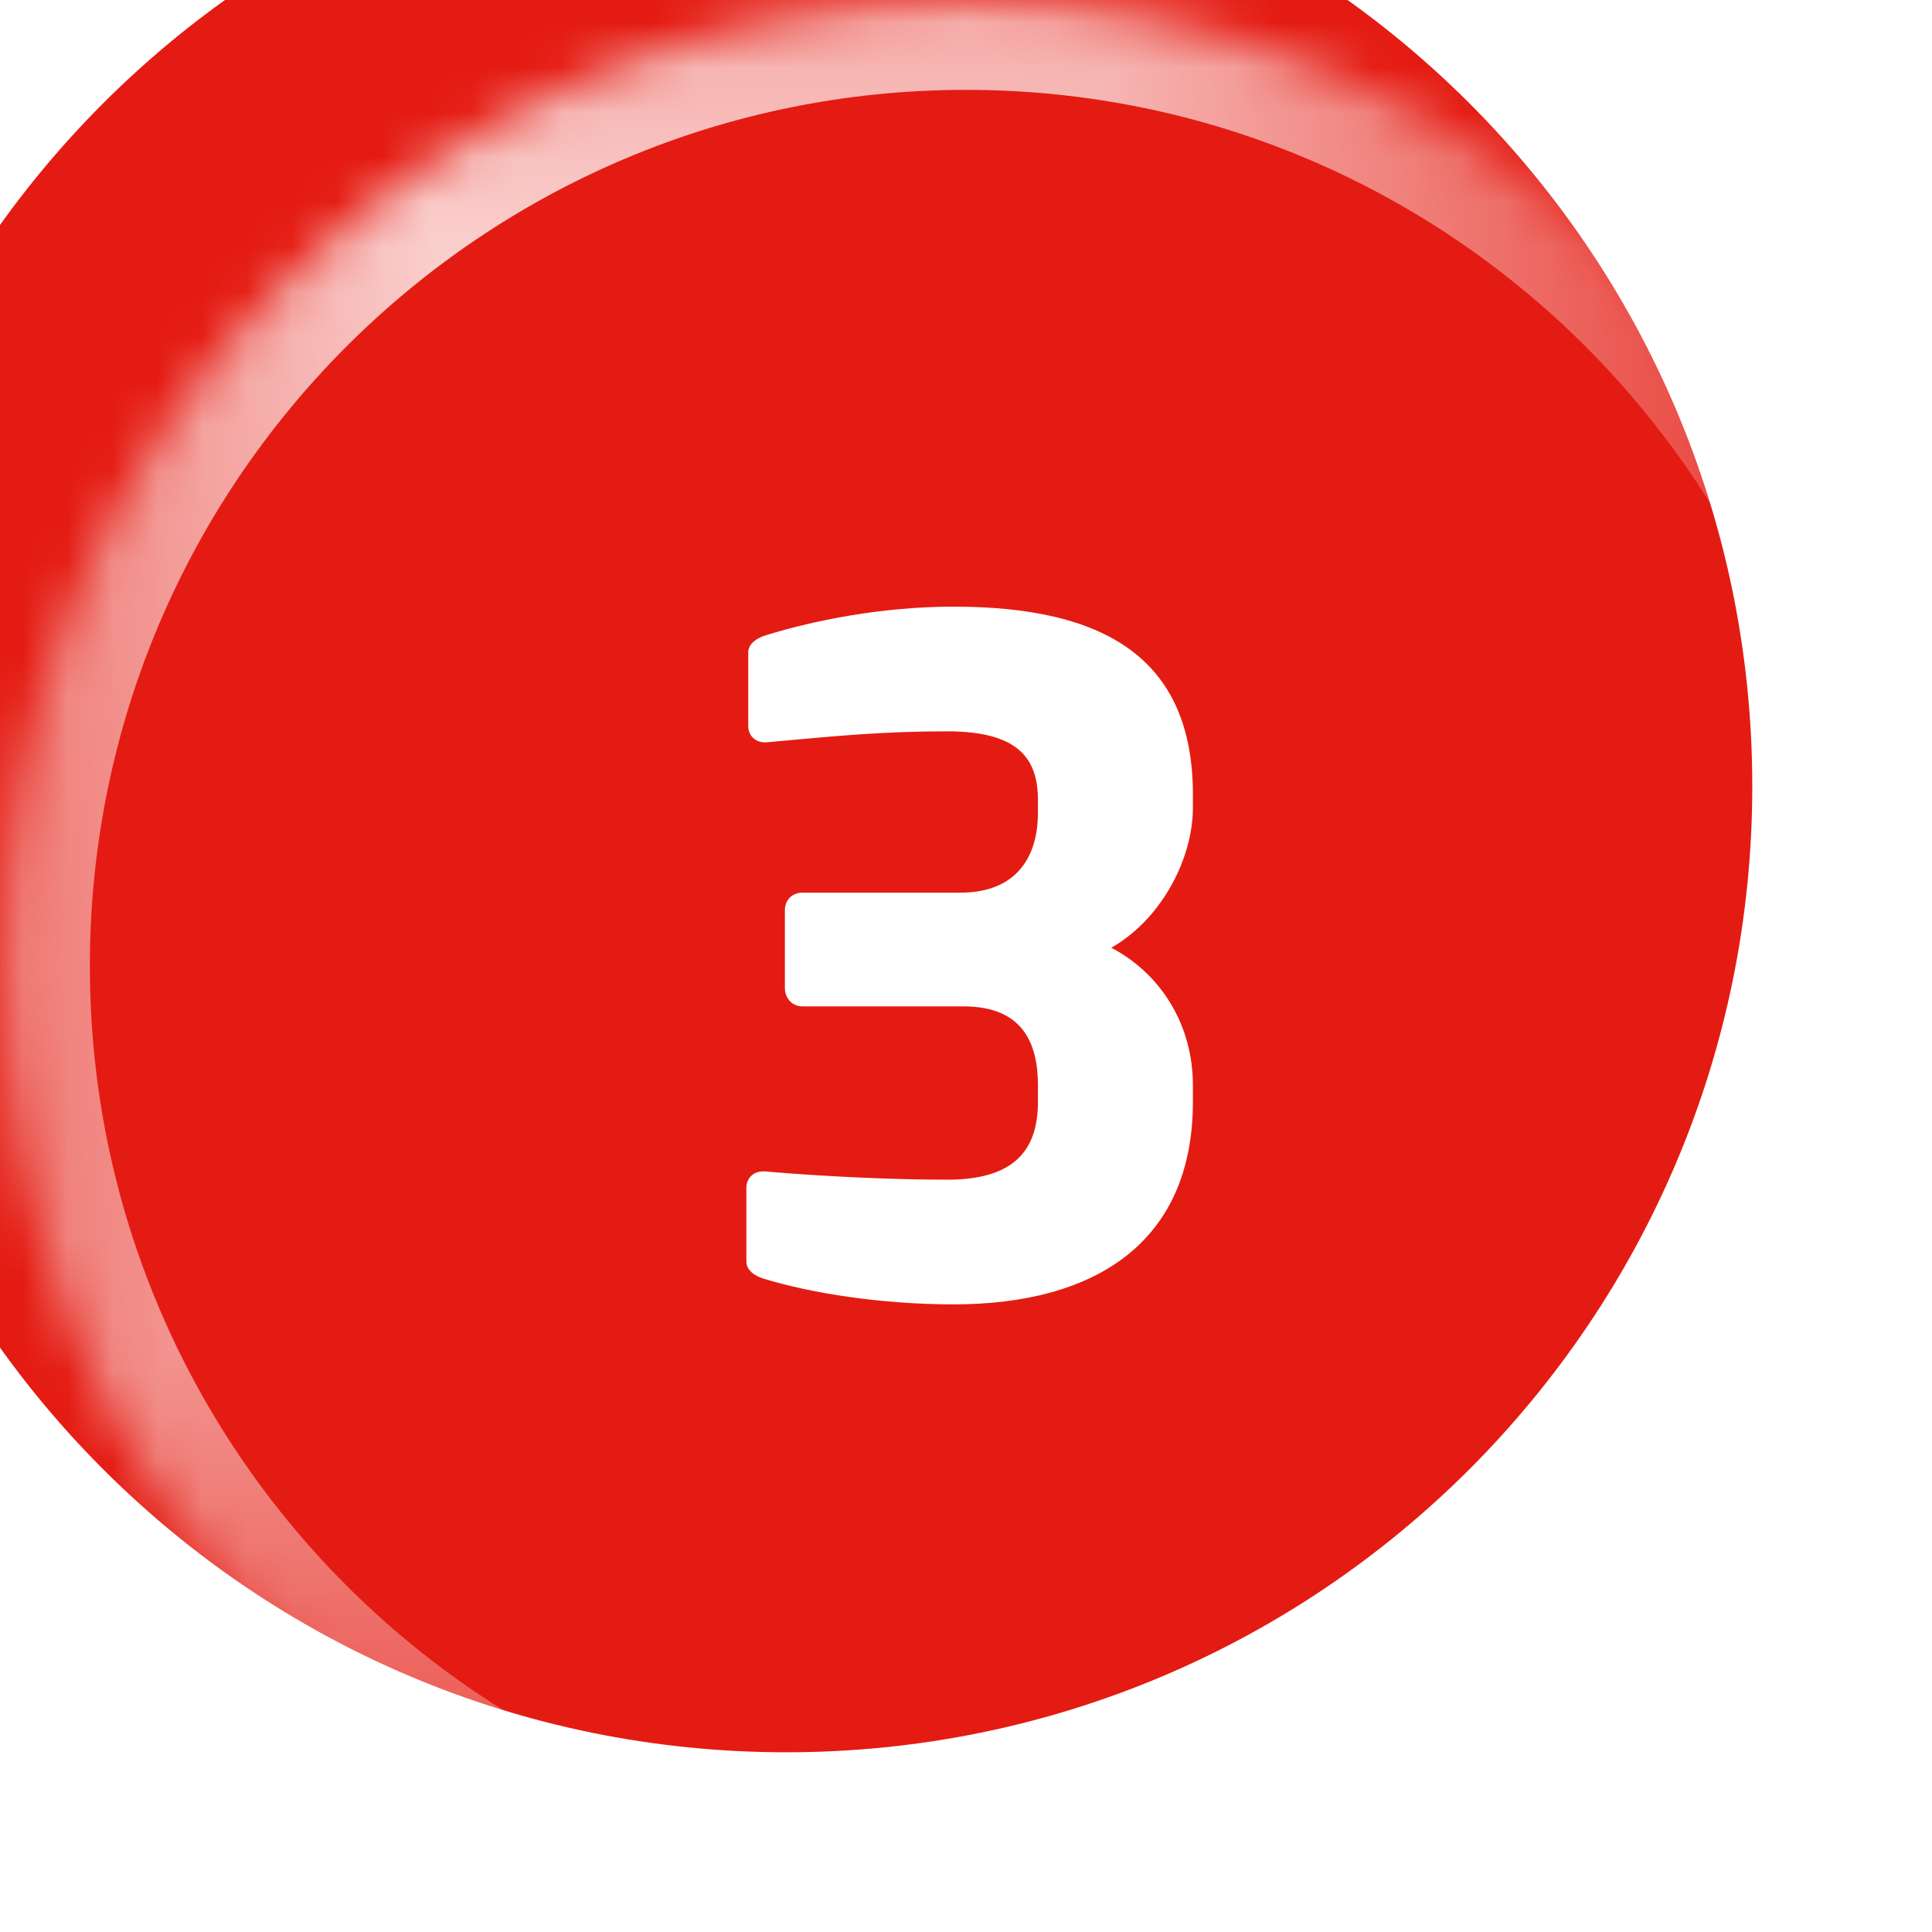 <svg width="43" height="43" viewBox="0 0 43 43" fill="none" xmlns="http://www.w3.org/2000/svg">
<mask id="path-1-inside-1_2223_10016" fill="white">
<path d="M0 21.5C0 9.626 9.626 0 21.5 0C33.374 0 43 9.626 43 21.5C43 33.374 33.374 43 21.5 43C9.626 43 0 33.374 0 21.5Z"/>
</mask>
<g filter="url(#filter0_i_2223_10016)">
<path d="M0 21.5C0 9.626 9.626 0 21.5 0C33.374 0 43 9.626 43 21.5C43 33.374 33.374 43 21.5 43C9.626 43 0 33.374 0 21.5Z" fill="#E41B12"/>
</g>
<g clip-path="url(#paint0_diamond_2223_10016_clip_path)" data-figma-skip-parse="true" mask="url(#path-1-inside-1_2223_10016)"><g transform="matrix(-0.029 -0.035 0.025 -0.034 16.151 13.22)"><rect x="0" y="0" width="968.052" height="840.948" fill="url(#paint0_diamond_2223_10016)" opacity="1" shape-rendering="crispEdges"/><rect x="0" y="0" width="968.052" height="840.948" transform="scale(1 -1)" fill="url(#paint0_diamond_2223_10016)" opacity="1" shape-rendering="crispEdges"/><rect x="0" y="0" width="968.052" height="840.948" transform="scale(-1 1)" fill="url(#paint0_diamond_2223_10016)" opacity="1" shape-rendering="crispEdges"/><rect x="0" y="0" width="968.052" height="840.948" transform="scale(-1)" fill="url(#paint0_diamond_2223_10016)" opacity="1" shape-rendering="crispEdges"/></g></g><path d="M21.5 43V41C10.73 41 2 32.27 2 21.5H0H-2C-2 34.479 8.521 45 21.5 45V43ZM43 21.5H41C41 32.27 32.27 41 21.5 41V43V45C34.479 45 45 34.479 45 21.5H43ZM21.5 0V2C32.27 2 41 10.73 41 21.5H43H45C45 8.521 34.479 -2 21.5 -2V0ZM21.5 0V-2C8.521 -2 -2 8.521 -2 21.5H0H2C2 10.73 10.73 2 21.5 2V0Z" data-figma-gradient-fill="{&#34;type&#34;:&#34;GRADIENT_DIAMOND&#34;,&#34;stops&#34;:[{&#34;color&#34;:{&#34;r&#34;:1.0,&#34;g&#34;:1.0,&#34;b&#34;:1.0,&#34;a&#34;:1.0},&#34;position&#34;:0.0},{&#34;color&#34;:{&#34;r&#34;:1.0,&#34;g&#34;:1.0,&#34;b&#34;:1.0,&#34;a&#34;:0.039999999105930328},&#34;position&#34;:1.0}],&#34;stopsVar&#34;:[],&#34;transform&#34;:{&#34;m00&#34;:-57.046718597412109,&#34;m01&#34;:49.380702972412109,&#34;m02&#34;:19.983728408813477,&#34;m10&#34;:-69.178794860839844,&#34;m11&#34;:-68.045425415039062,&#34;m12&#34;:81.832603454589844},&#34;opacity&#34;:1.0,&#34;blendMode&#34;:&#34;NORMAL&#34;,&#34;visible&#34;:true}" mask="url(#path-1-inside-1_2223_10016)"/>
<path d="M26.55 24.521C26.55 27.643 24.387 29.031 21.224 29.031C19.632 29.031 18.061 28.786 17 28.46C16.796 28.398 16.612 28.276 16.612 28.072V26.439C16.612 26.215 16.775 26.072 16.979 26.072C17 26.072 17 26.072 17.02 26.072C18.448 26.195 19.979 26.256 21.081 26.256C22.53 26.256 23.101 25.643 23.101 24.521V24.154C23.101 23.235 22.775 22.399 21.448 22.399H17.857C17.632 22.399 17.469 22.215 17.469 21.991V20.256C17.469 20.032 17.632 19.868 17.857 19.868H21.367C22.693 19.868 23.101 18.991 23.101 18.093V17.807C23.101 16.889 22.673 16.277 21.081 16.277C19.652 16.277 18.612 16.379 17.061 16.522C17.04 16.522 17.04 16.522 17.02 16.522C16.816 16.522 16.653 16.379 16.653 16.154V14.522C16.653 14.318 16.857 14.195 17.061 14.134C18.122 13.808 19.632 13.502 21.224 13.502C24.55 13.502 26.55 14.624 26.55 17.685V17.971C26.55 19.154 25.815 20.481 24.734 21.093C25.856 21.685 26.55 22.827 26.55 24.154V24.521Z" fill="white"/>
<defs>
<filter id="filter0_i_2223_10016" x="-4" y="-4" width="47" height="47" filterUnits="userSpaceOnUse" color-interpolation-filters="sRGB">
<feFlood flood-opacity="0" result="BackgroundImageFix"/>
<feBlend mode="normal" in="SourceGraphic" in2="BackgroundImageFix" result="shape"/>
<feColorMatrix in="SourceAlpha" type="matrix" values="0 0 0 0 0 0 0 0 0 0 0 0 0 0 0 0 0 0 127 0" result="hardAlpha"/>
<feOffset dx="-4" dy="-4"/>
<feGaussianBlur stdDeviation="2"/>
<feComposite in2="hardAlpha" operator="arithmetic" k2="-1" k3="1"/>
<feColorMatrix type="matrix" values="0 0 0 0 0 0 0 0 0 0 0 0 0 0 0 0 0 0 0.15 0"/>
<feBlend mode="normal" in2="shape" result="effect1_innerShadow_2223_10016"/>
</filter>
<clipPath id="paint0_diamond_2223_10016_clip_path"><path d="M21.5 43V41C10.73 41 2 32.27 2 21.5H0H-2C-2 34.479 8.521 45 21.5 45V43ZM43 21.5H41C41 32.27 32.27 41 21.5 41V43V45C34.479 45 45 34.479 45 21.5H43ZM21.5 0V2C32.27 2 41 10.73 41 21.5H43H45C45 8.521 34.479 -2 21.5 -2V0ZM21.5 0V-2C8.521 -2 -2 8.521 -2 21.5H0H2C2 10.73 10.73 2 21.5 2V0Z" mask="url(#path-1-inside-1_2223_10016)"/></clipPath><linearGradient id="paint0_diamond_2223_10016" x1="0" y1="0" x2="500" y2="500" gradientUnits="userSpaceOnUse">
<stop stop-color="white"/>
<stop offset="1" stop-color="white" stop-opacity="0.04"/>
</linearGradient>
</defs>
</svg>
